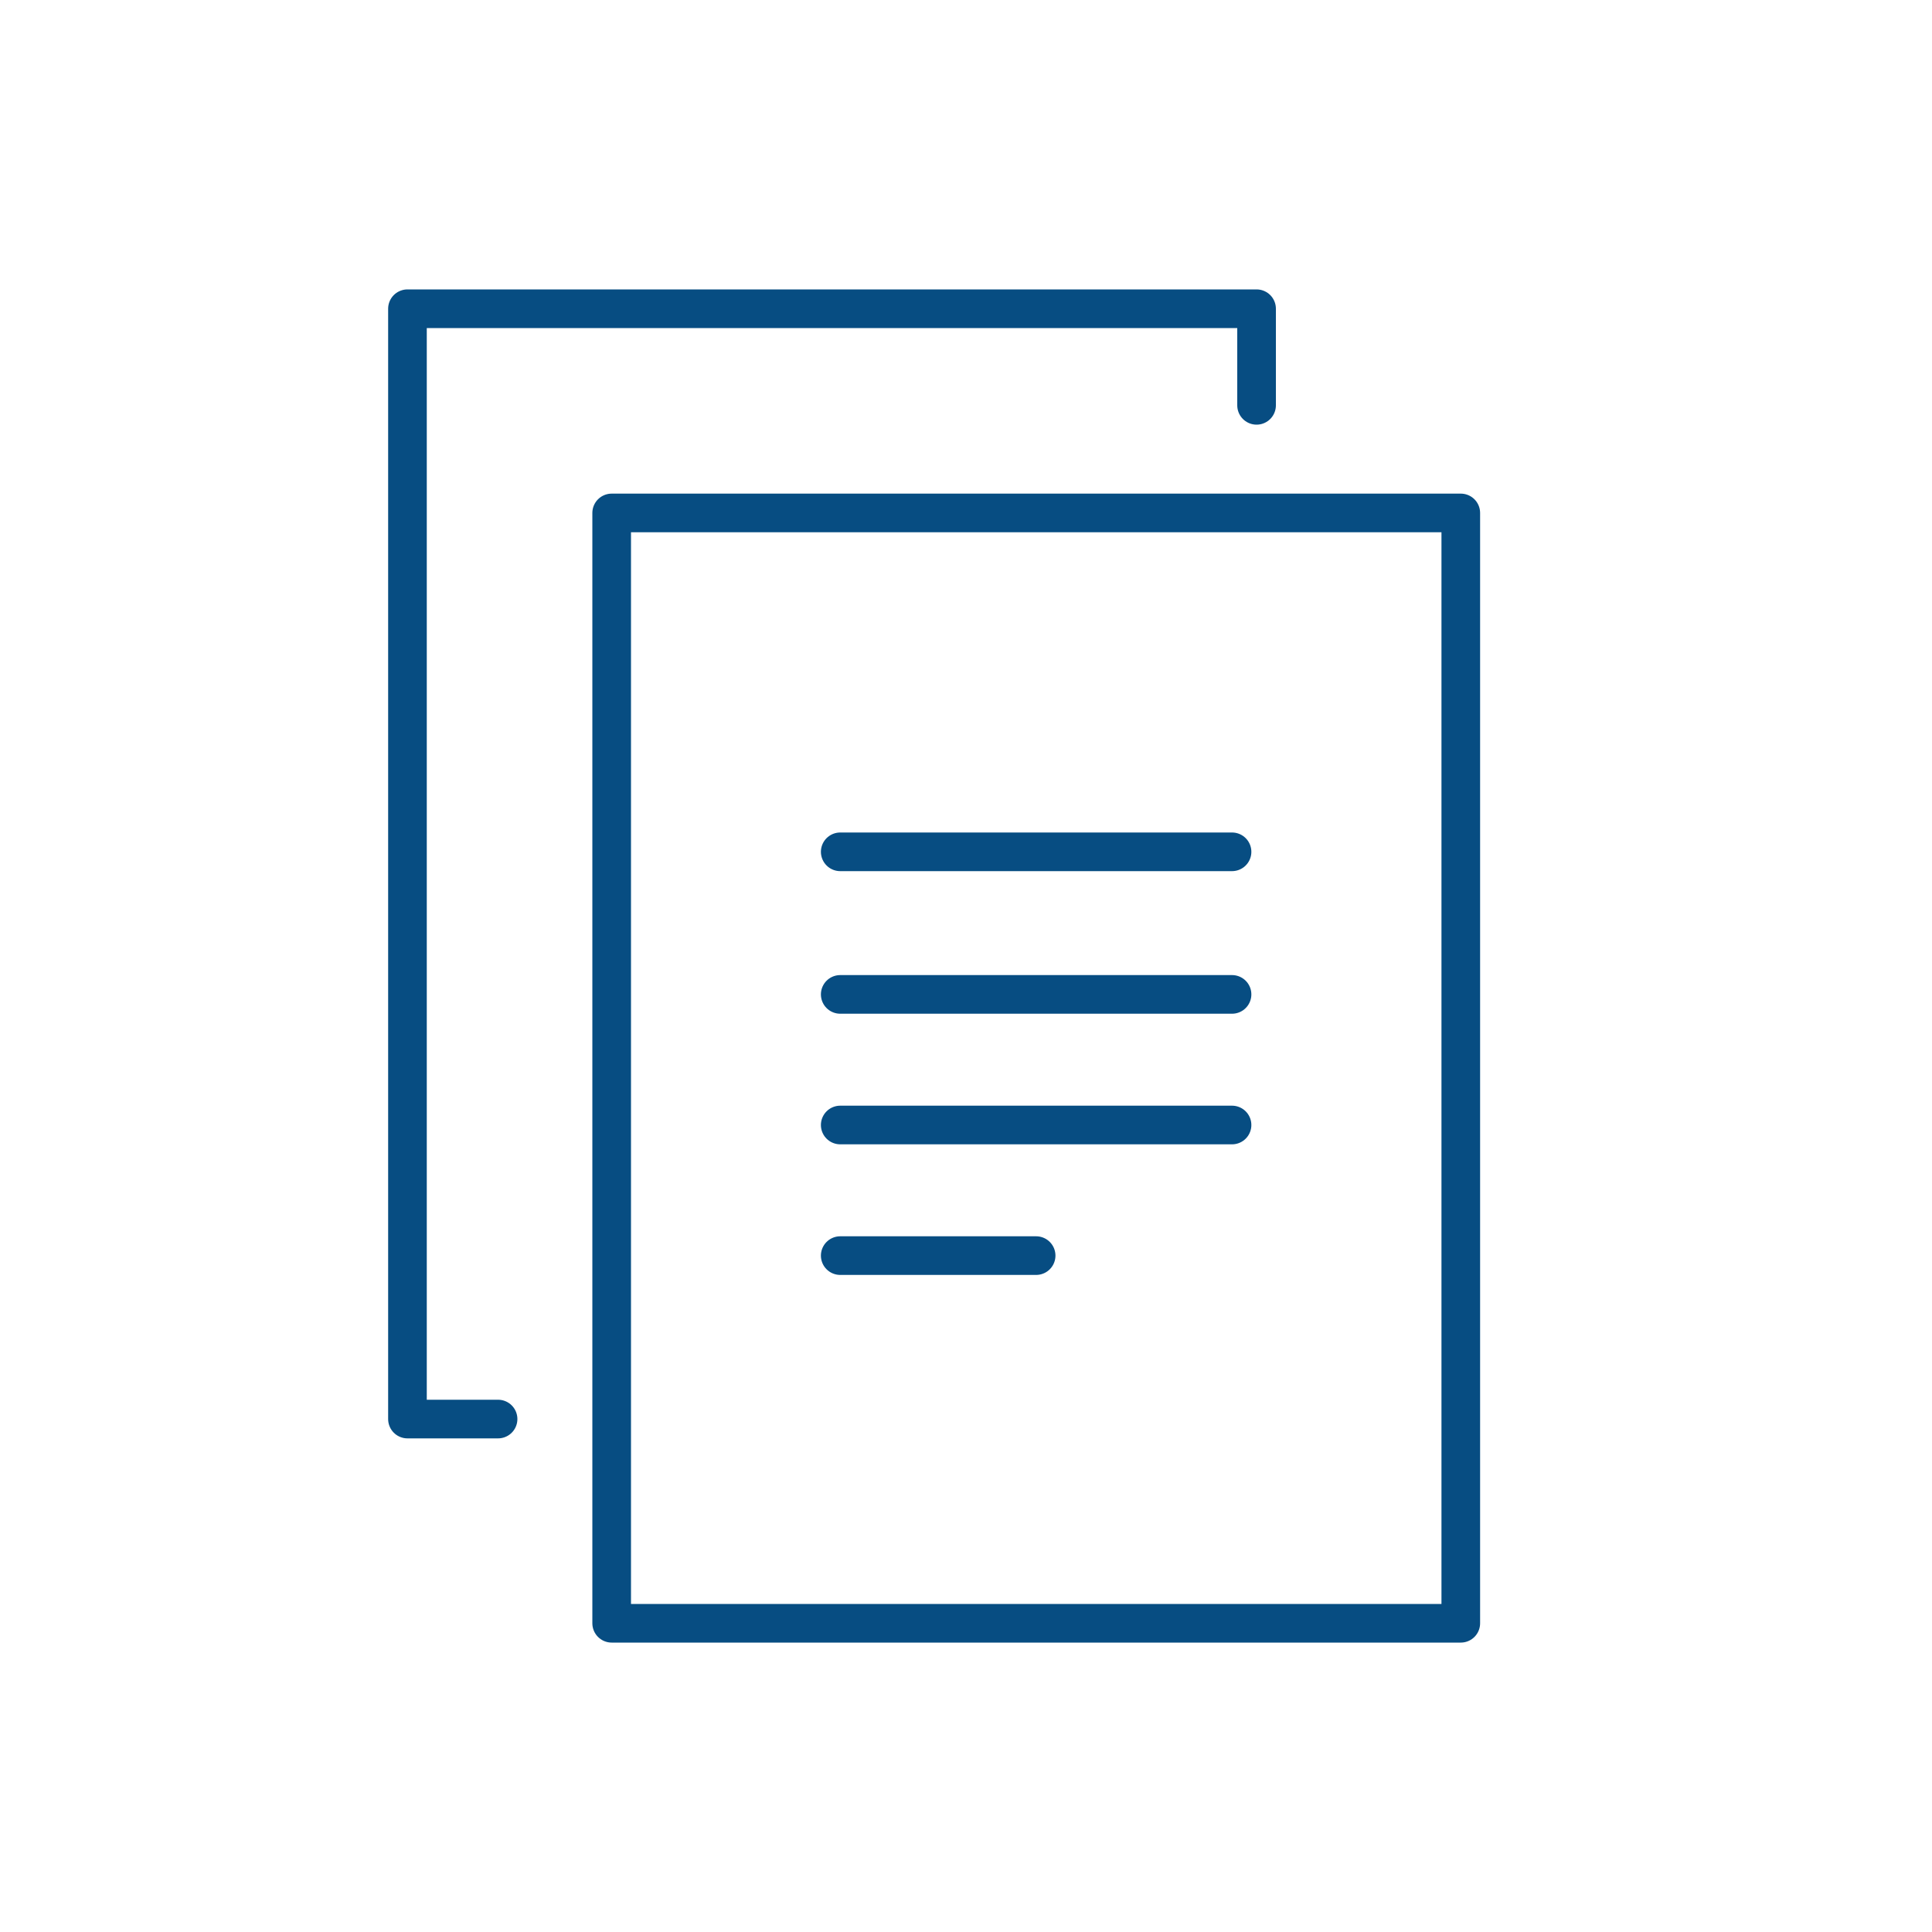 <svg id="データ" xmlns="http://www.w3.org/2000/svg" viewBox="0 0 100 100"><defs><style>.cls-1{fill:none;stroke:#074d82;stroke-linecap:round;stroke-linejoin:round;stroke-width:2px;}</style></defs><line class="cls-1" x1="43.49" y1="51.47" x2="63.77" y2="51.47"/><line class="cls-1" x1="43.49" y1="58.23" x2="63.77" y2="58.23"/><line class="cls-1" x1="43.49" y1="64.99" x2="53.63" y2="64.99"/><polygon class="cls-1" points="75.61 65.72 75.61 84.02 31.66 84.02 31.66 26.55 75.61 26.55 75.61 42.09 75.61 65.72"/><line class="cls-1" x1="43.49" y1="44.09" x2="63.77" y2="44.09"/><polyline class="cls-1" points="25.78 73.45 21.09 73.45 21.09 15.98 65.04 15.98 65.04 20.98"/></svg>